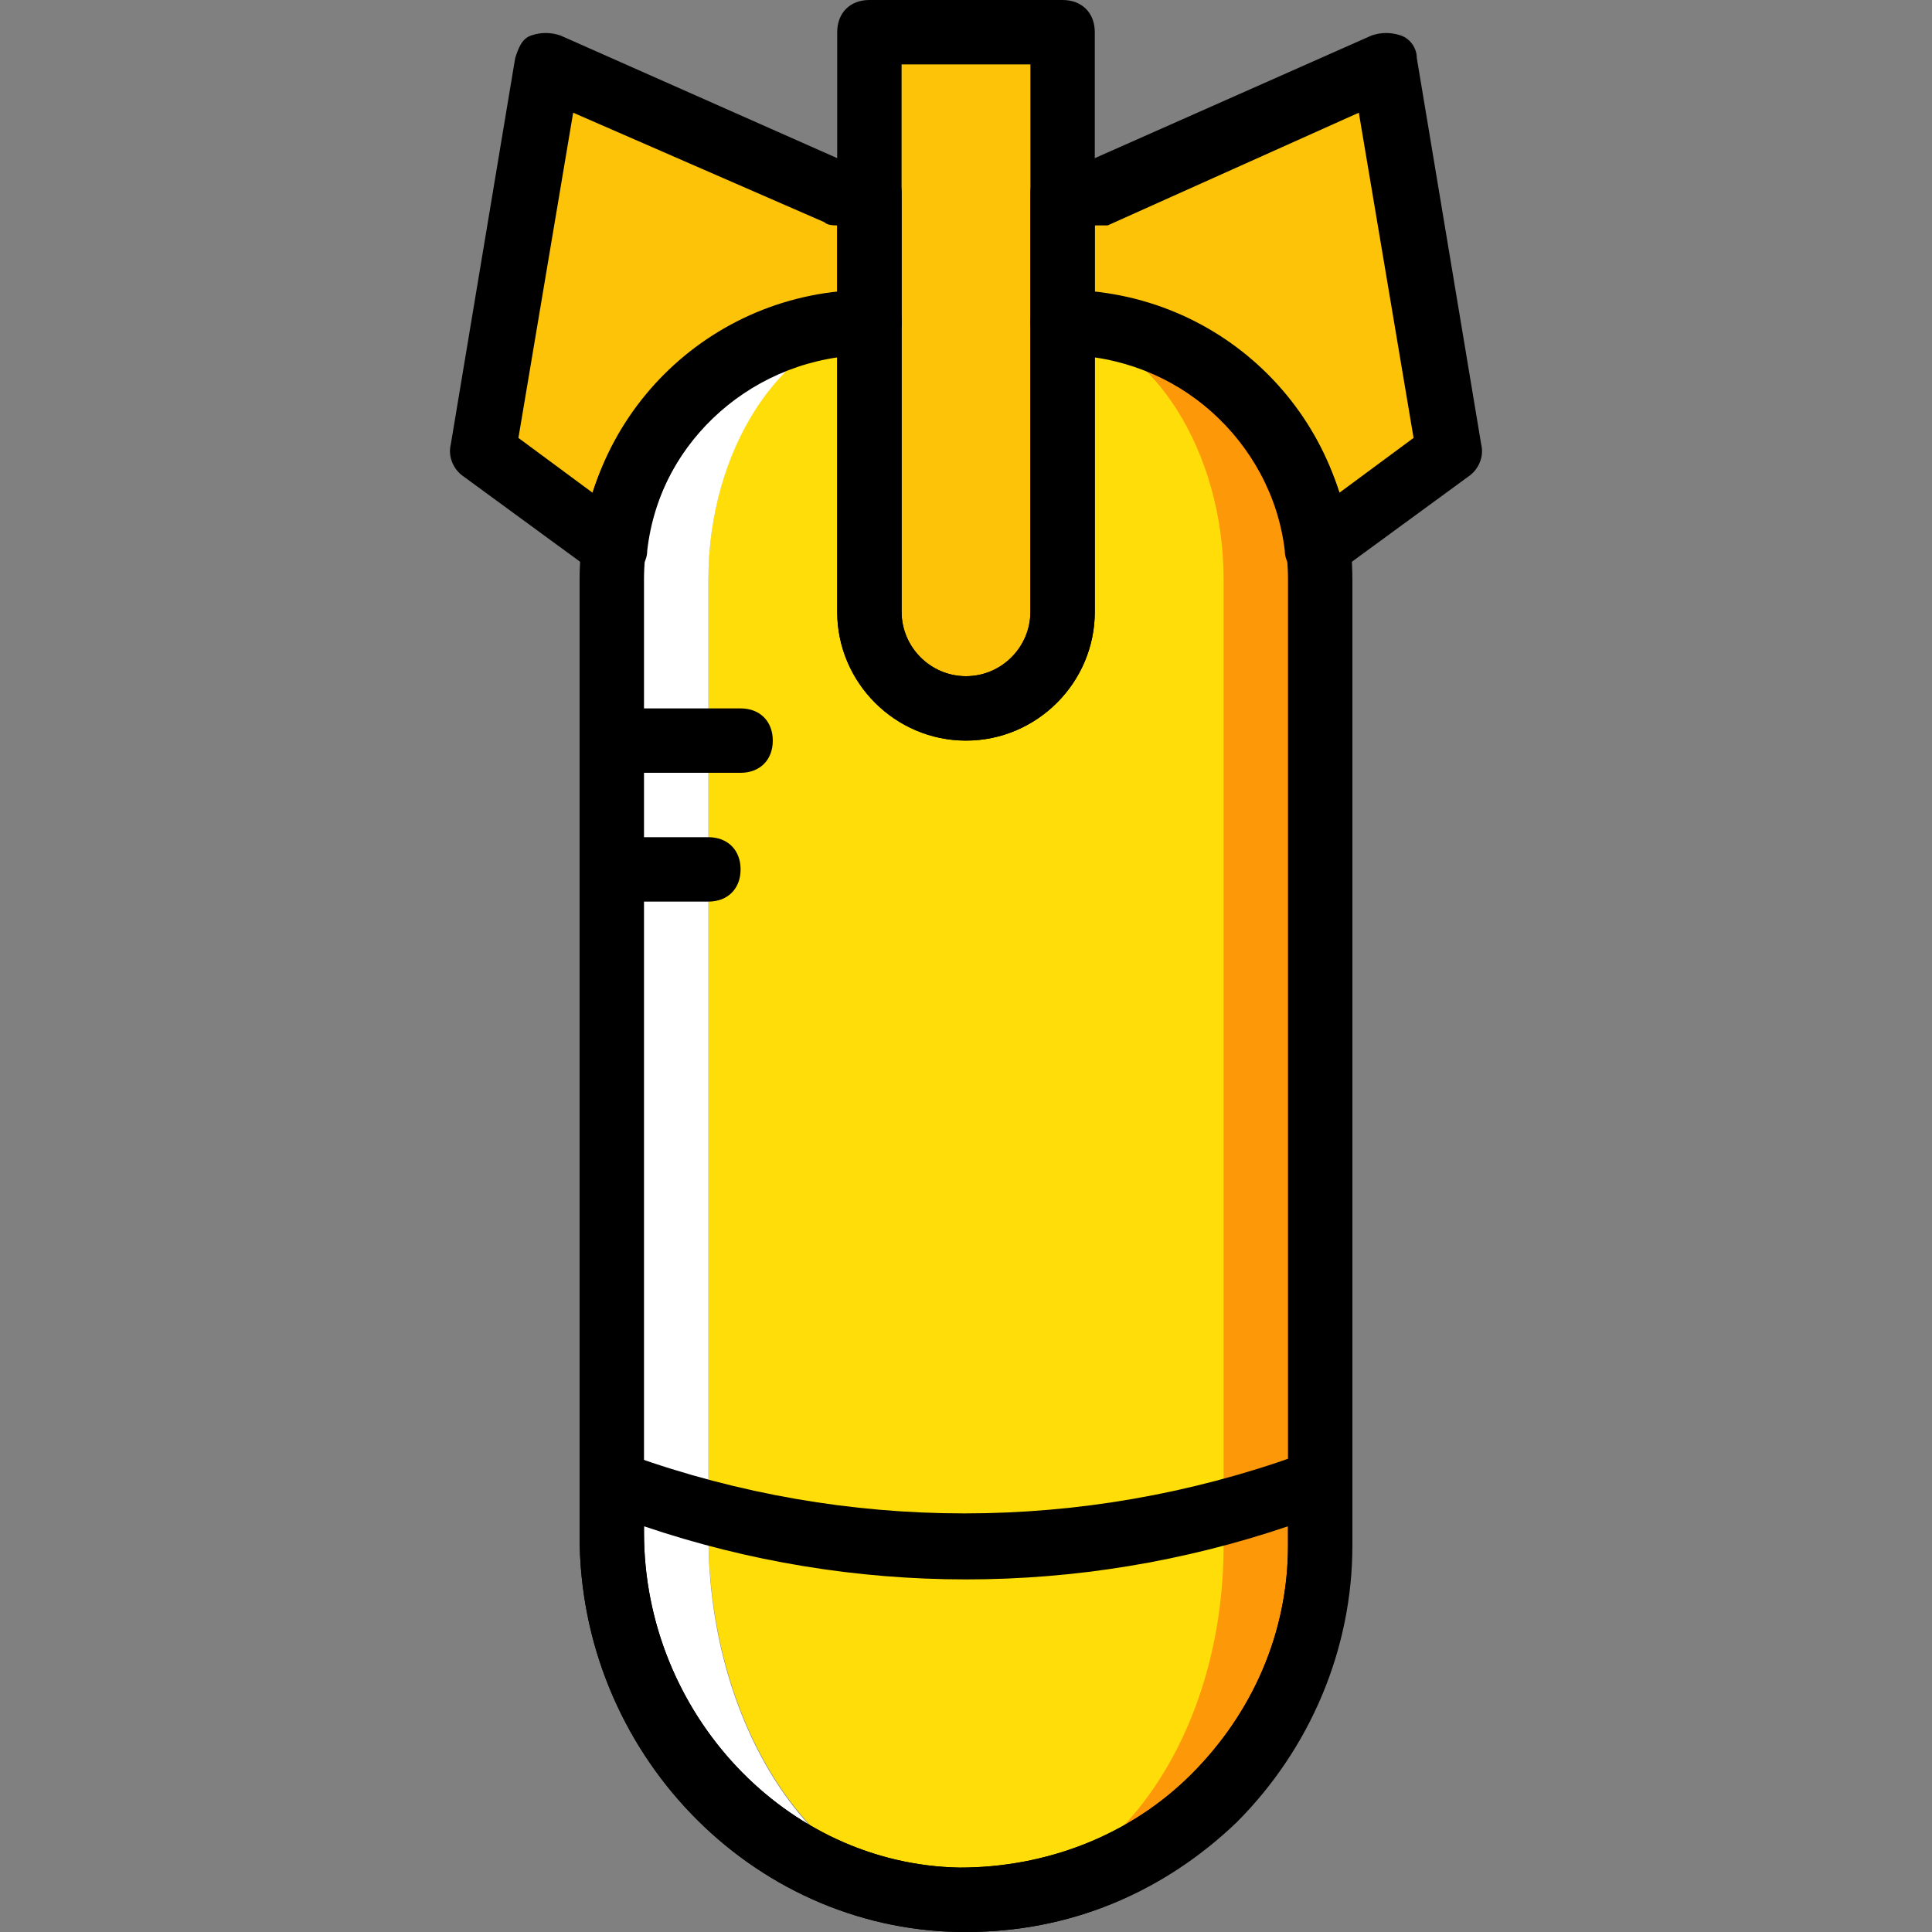 <?xml version="1.0" encoding="iso-8859-1"?>
<!-- Uploaded to: SVG Repo, www.svgrepo.com, Generator: SVG Repo Mixer Tools -->
<svg height="800px" width="800px" version="1.1" id="Layer_1" xmlns="http://www.w3.org/2000/svg" xmlns:xlink="http://www.w3.org/1999/xlink" 
	 viewBox="0 0 503.607 503.607" xml:space="preserve">
<rect x="0" y="0" width="503.607" height="503.607" fill="#808080" stroke="none"/>
<g transform="translate(1 1)">
	<path style="fill:#FFDD09;" d="M269.269,82.934L269.269,82.934v75.541c0,14.269-8.393,25.18-18.466,25.18l0,0
		c-10.072,0-18.466-10.911-18.466-25.18V82.934l0,0c-26.859,0-48.682,30.216-48.682,67.148v248.446
		c0,51.2,28.538,94.846,66.308,95.685s68.826-41.128,68.826-92.328V150.082C317.951,113.151,296.128,82.934,269.269,82.934"/>
	<path style="fill:#FFFFFF;" d="M183.656,399.367V150.082c0-33.574,18.466-62.111,41.967-66.308v-0.839l0,0
		c-36.931,0-67.148,30.216-67.148,67.148v248.446c0,51.2,39.449,94.846,90.649,95.685l0,0
		C212.193,493.374,183.656,449.728,183.656,399.367"/>
	<path style="fill:#FD9808;" d="M275.984,82.934L275.984,82.934L275.984,82.934c23.502,5.036,41.967,33.574,41.967,67.148v251.803
		c0,51.2-30.216,92.328-67.148,92.328c51.2,0,92.328-41.128,92.328-92.328V150.082C343.131,113.151,312.915,82.934,275.984,82.934"
		/>
	<g>
		<path style="fill:#FCC309;" d="M250.803,183.656L250.803,183.656c-14.269,0-25.18-10.911-25.18-25.18V7.393h50.361v151.082
			C275.984,172.744,265.072,183.656,250.803,183.656"/>
		<path style="fill:#FCC309;" d="M359.918,15.787l-75.541,33.574h-8.393v33.574l0,0c34.413,0,62.111,25.18,66.308,58.754
			l34.413-25.18L359.918,15.787z"/>
		<path style="fill:#FCC309;" d="M225.623,49.361h-8.393l-75.541-33.574l-16.787,100.721l34.413,25.18
			c4.197-32.734,32.734-58.754,66.308-58.754l0,0V49.361z"/>
	</g>
	<path d="M250.803,192.049c-18.466,0-33.574-15.108-33.574-33.574V7.393c0-5.036,3.357-8.393,8.393-8.393h50.361
		c5.036,0,8.393,3.357,8.393,8.393v151.082C284.377,176.941,269.269,192.049,250.803,192.049z M234.016,15.787v142.689
		c0,9.233,7.554,16.787,16.787,16.787c9.233,0,16.787-7.554,16.787-16.787V15.787H234.016z"/>
	<path d="M342.292,150.082c-0.839,0-2.518,0-3.357-0.839c-2.518-0.839-5.036-3.357-5.036-6.715
		c-3.357-28.538-28.538-51.2-57.915-51.2c-5.036,0-8.393-3.357-8.393-8.393V49.361c0-5.036,3.357-8.393,8.393-8.393h6.715
		l73.862-32.734c2.518-0.839,5.036-0.839,7.554,0c2.518,0.839,4.197,3.357,4.197,5.875l16.787,100.721
		c0.839,3.357-0.839,6.715-3.357,8.393l-34.413,25.18C345.649,149.243,343.97,150.082,342.292,150.082z M284.377,75.38
		c29.377,3.357,54.557,24.341,63.79,52.039l19.305-14.269l-14.269-84.774l-65.469,29.377c-0.839,0-2.518,0-3.357,0V75.38z"/>
	<path d="M159.315,150.082c-1.679,0-3.357-0.839-5.036-1.679l-34.413-25.18c-2.518-1.679-4.197-5.036-3.357-8.393l16.787-100.721
		c0.839-2.518,1.679-5.036,4.197-5.875c2.518-0.839,5.036-0.839,7.554,0l73.862,32.734h6.715c5.036,0,8.393,3.357,8.393,8.393
		v33.574c0,5.036-3.357,8.393-8.393,8.393c-29.377,0-54.557,21.823-57.915,51.2c0,3.357-2.518,5.875-5.036,6.715
		C160.993,150.082,160.154,150.082,159.315,150.082z M134.134,113.151l19.305,14.269c9.233-27.698,33.574-48.682,63.79-52.039
		V57.754c-0.839,0-2.518,0-3.357-0.839l-65.469-28.538L134.134,113.151z"/>
	<path d="M250.803,502.607c-0.839,0-1.679,0-1.679,0c-54.557-0.839-99.043-47.003-99.043-103.239V150.082
		c0-41.967,33.574-75.541,75.541-75.541c5.036,0,8.393,3.357,8.393,8.393v75.541c0,9.233,7.554,16.787,16.787,16.787
		c9.233,0,16.787-7.554,16.787-16.787V82.934c0-5.036,3.357-8.393,8.393-8.393c41.967,0,75.541,33.574,75.541,75.541v251.803
		c0,26.859-10.911,52.879-30.216,72.184C302.003,492.534,277.662,502.607,250.803,502.607z M217.23,92.167
		c-28.538,4.197-50.361,28.538-50.361,57.915v248.446c0,47.003,36.931,86.452,82.256,87.292c22.662,0,44.485-8.393,60.433-24.341
		c15.948-15.948,25.18-36.931,25.18-59.593V150.082c0-29.377-21.823-53.718-50.361-57.915v66.308
		c0,18.466-15.108,33.574-33.574,33.574c-18.466,0-33.574-15.108-33.574-33.574V92.167z"/>
	<path d="M250.803,502.607c-0.839,0-1.679,0-1.679,0c-54.557-0.839-99.043-47.003-99.043-103.239v-14.269
		c0-2.518,1.679-5.036,3.357-6.715c2.518-1.679,5.036-1.679,7.554-0.839l2.518,0.839c56.236,20.144,117.508,20.144,173.744,0
		l2.518-0.839c2.518-0.839,5.036-0.839,7.554,0.839c2.518,1.679,3.357,4.197,3.357,6.715v16.787
		c0,26.859-10.911,52.879-30.216,72.184C302.003,492.534,277.662,502.607,250.803,502.607z M166.869,396.849v1.679
		c0,47.003,36.931,86.452,82.256,87.292c22.662,0,44.485-8.393,60.433-24.341c15.948-15.948,25.18-36.931,25.18-59.593v-5.036
		C280.18,415.315,221.426,415.315,166.869,396.849z"/>
	<path d="M183.656,234.016h-25.18c-5.036,0-8.393-3.357-8.393-8.393s3.357-8.393,8.393-8.393h25.18c5.036,0,8.393,3.357,8.393,8.393
		S188.692,234.016,183.656,234.016z"/>
	<path d="M192.049,200.443h-33.574c-5.036,0-8.393-3.357-8.393-8.393c0-5.036,3.357-8.393,8.393-8.393h33.574
		c5.036,0,8.393,3.357,8.393,8.393C200.443,197.085,197.085,200.443,192.049,200.443z"/>
</g>
</svg>